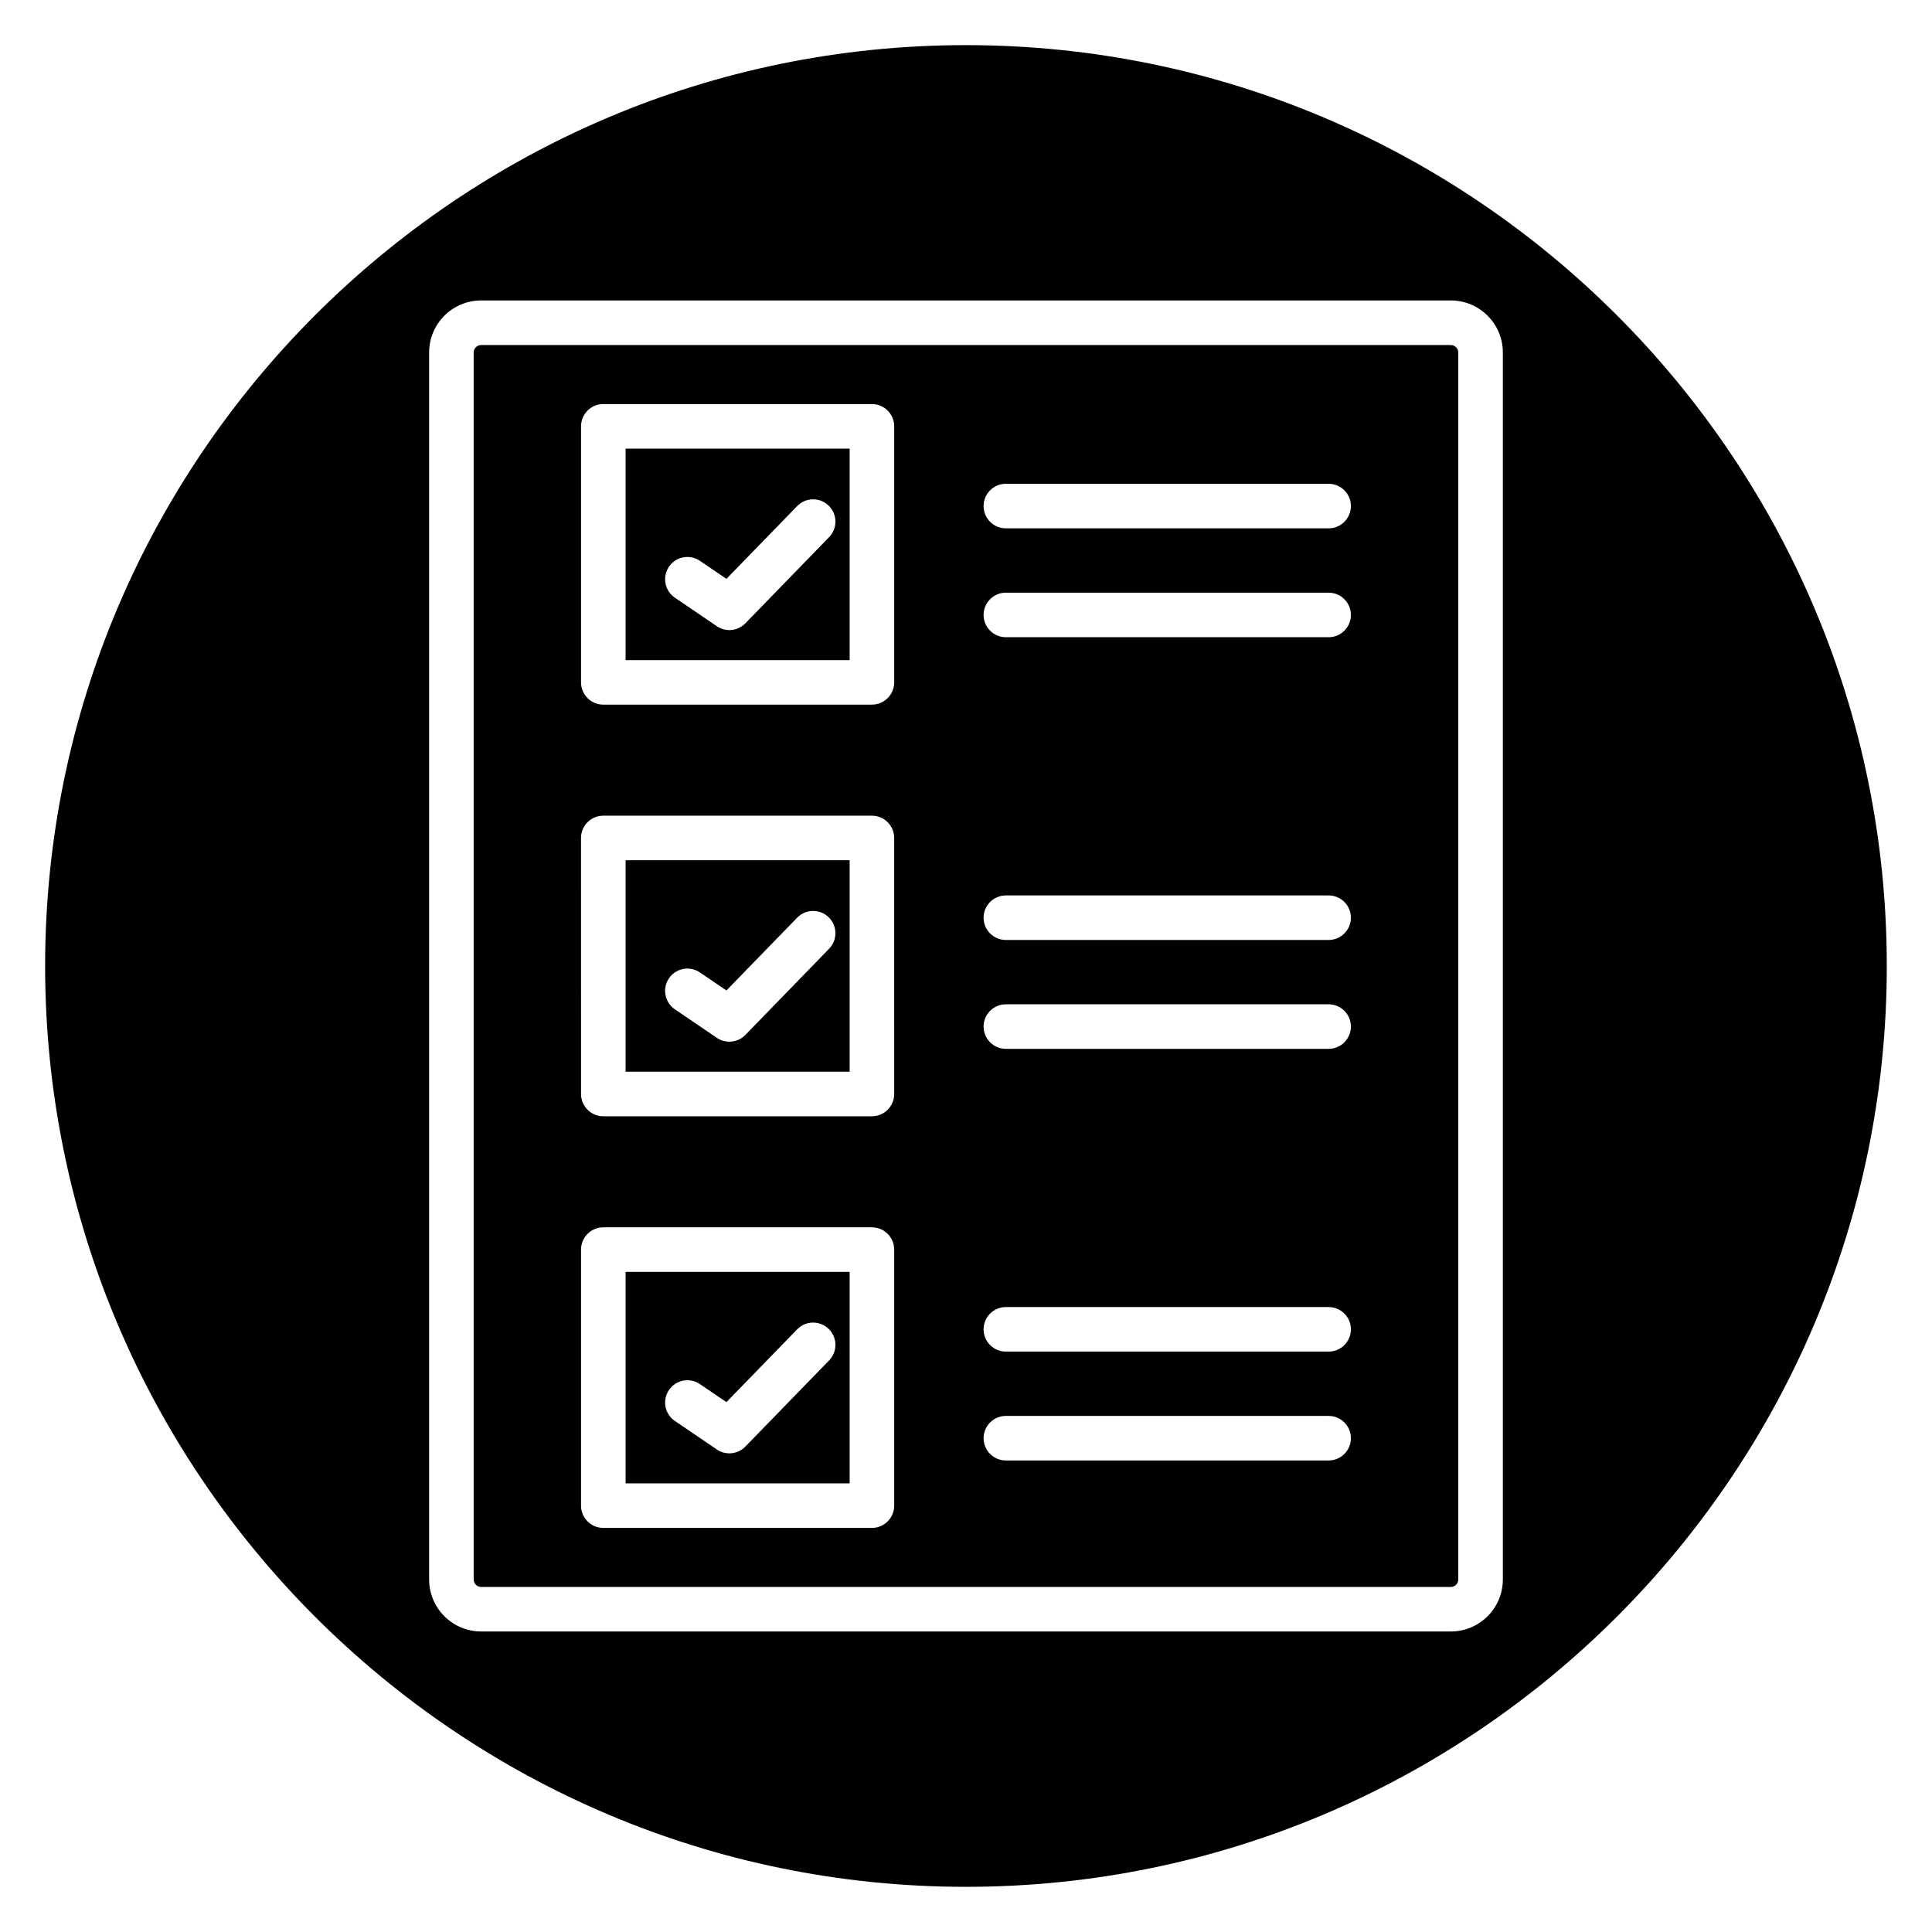 <?xml version="1.0" encoding="UTF-8"?>
<!-- Uploaded to: SVG Repo, www.svgrepo.com, Generator: SVG Repo Mixer Tools -->
<svg fill="#000000" width="800px" height="800px" version="1.1" viewBox="144 144 512 512" xmlns="http://www.w3.org/2000/svg">
 <g>
  <path d="m400 155.96c-134.56 0-244.04 109.47-244.04 244.04 0 134.56 109.47 244.03 244.03 244.03s244.03-109.47 244.03-244.03c0.004-134.56-109.47-244.04-244.03-244.04zm142.27 406.62c0 7.598-6.18 13.777-13.777 13.777h-256.99c-7.598 0-13.777-6.18-13.777-13.777v-325.18c0-7.598 6.18-13.777 13.777-13.777h256.99c7.598 0 13.777 6.18 13.777 13.777v325.18z"/>
  <path d="m309.79 318.94h59.375v-56.047l-59.375-0.004zm11.492-24.754c1.84-2.703 5.504-3.391 8.203-1.559l7.027 4.777 18.742-19.285c2.281-2.344 6.019-2.391 8.348-0.121 2.344 2.273 2.394 6.012 0.121 8.348l-22.199 22.844c-1.148 1.18-2.688 1.789-4.238 1.789-1.148 0-2.305-0.336-3.316-1.023l-11.129-7.566c-2.691-1.836-3.391-5.504-1.559-8.203z"/>
  <path d="m309.79 537.11h59.375v-56.047h-59.375zm11.492-24.746c1.84-2.707 5.516-3.398 8.199-1.562l7.031 4.773 18.742-19.285c2.281-2.344 6.019-2.391 8.348-0.121 2.344 2.273 2.394 6.012 0.121 8.348l-22.199 22.844c-1.148 1.18-2.688 1.789-4.238 1.789-1.148 0-2.305-0.336-3.312-1.023l-11.129-7.562c-2.695-1.832-3.394-5.508-1.562-8.199z"/>
  <path d="m309.79 428.02h59.375v-56.051h-59.375zm11.492-24.754c1.84-2.703 5.504-3.391 8.203-1.559l7.027 4.777 18.742-19.285c2.281-2.34 6.019-2.391 8.348-0.121 2.344 2.273 2.394 6.012 0.121 8.348l-22.199 22.844c-1.148 1.18-2.688 1.789-4.238 1.789-1.148 0-2.305-0.336-3.316-1.023l-11.129-7.566c-2.691-1.836-3.391-5.504-1.559-8.203z"/>
  <path d="m528.49 235.44h-256.99c-1.082 0-1.969 0.887-1.969 1.969v325.18c0 1.082 0.887 1.969 1.969 1.969h256.99c1.082 0 1.969-0.887 1.969-1.969v-325.18c-0.004-1.082-0.887-1.969-1.973-1.969zm-147.52 307.57c0 3.258-2.644 5.902-5.902 5.902l-71.184 0.004c-3.258 0-5.902-2.644-5.902-5.902v-67.855c0-3.258 2.644-5.902 5.902-5.902h71.184c3.258 0 5.902 2.644 5.902 5.902zm0-109.09c0 3.258-2.644 5.902-5.902 5.902l-71.184 0.004c-3.258 0-5.902-2.644-5.902-5.902l-0.004-67.859c0-3.258 2.644-5.902 5.902-5.902h71.184c3.258 0 5.902 2.644 5.902 5.902zm0-109.09c0 3.258-2.644 5.902-5.902 5.902l-71.184 0.004c-3.258 0-5.902-2.644-5.902-5.902v-67.855c0-3.258 2.644-5.902 5.902-5.902h71.184c3.258 0 5.902 2.644 5.902 5.902zm115.13 206.21h-85.535c-3.258 0-5.902-2.644-5.902-5.902 0-3.258 2.644-5.902 5.902-5.902h85.535c3.258 0 5.902 2.644 5.902 5.902 0 3.258-2.644 5.902-5.902 5.902zm0-28.852h-85.535c-3.258 0-5.902-2.644-5.902-5.902 0-3.258 2.644-5.902 5.902-5.902h85.535c3.258 0 5.902 2.644 5.902 5.902 0 3.258-2.644 5.902-5.902 5.902zm0-80.234h-85.535c-3.258 0-5.902-2.644-5.902-5.902 0-3.258 2.644-5.902 5.902-5.902h85.535c3.258 0 5.902 2.644 5.902 5.902 0 3.258-2.644 5.902-5.902 5.902zm0-28.852h-85.535c-3.258 0-5.902-2.644-5.902-5.902 0-3.258 2.644-5.902 5.902-5.902h85.535c3.258 0 5.902 2.644 5.902 5.902 0 3.258-2.644 5.902-5.902 5.902zm0-80.234h-85.535c-3.258 0-5.902-2.644-5.902-5.902 0-3.258 2.644-5.902 5.902-5.902h85.535c3.258 0 5.902 2.644 5.902 5.902 0 3.258-2.644 5.902-5.902 5.902zm0-28.852h-85.535c-3.258 0-5.902-2.644-5.902-5.902 0-3.258 2.644-5.902 5.902-5.902h85.535c3.258 0 5.902 2.644 5.902 5.902 0 3.258-2.644 5.902-5.902 5.902z"/>
 </g>
</svg>